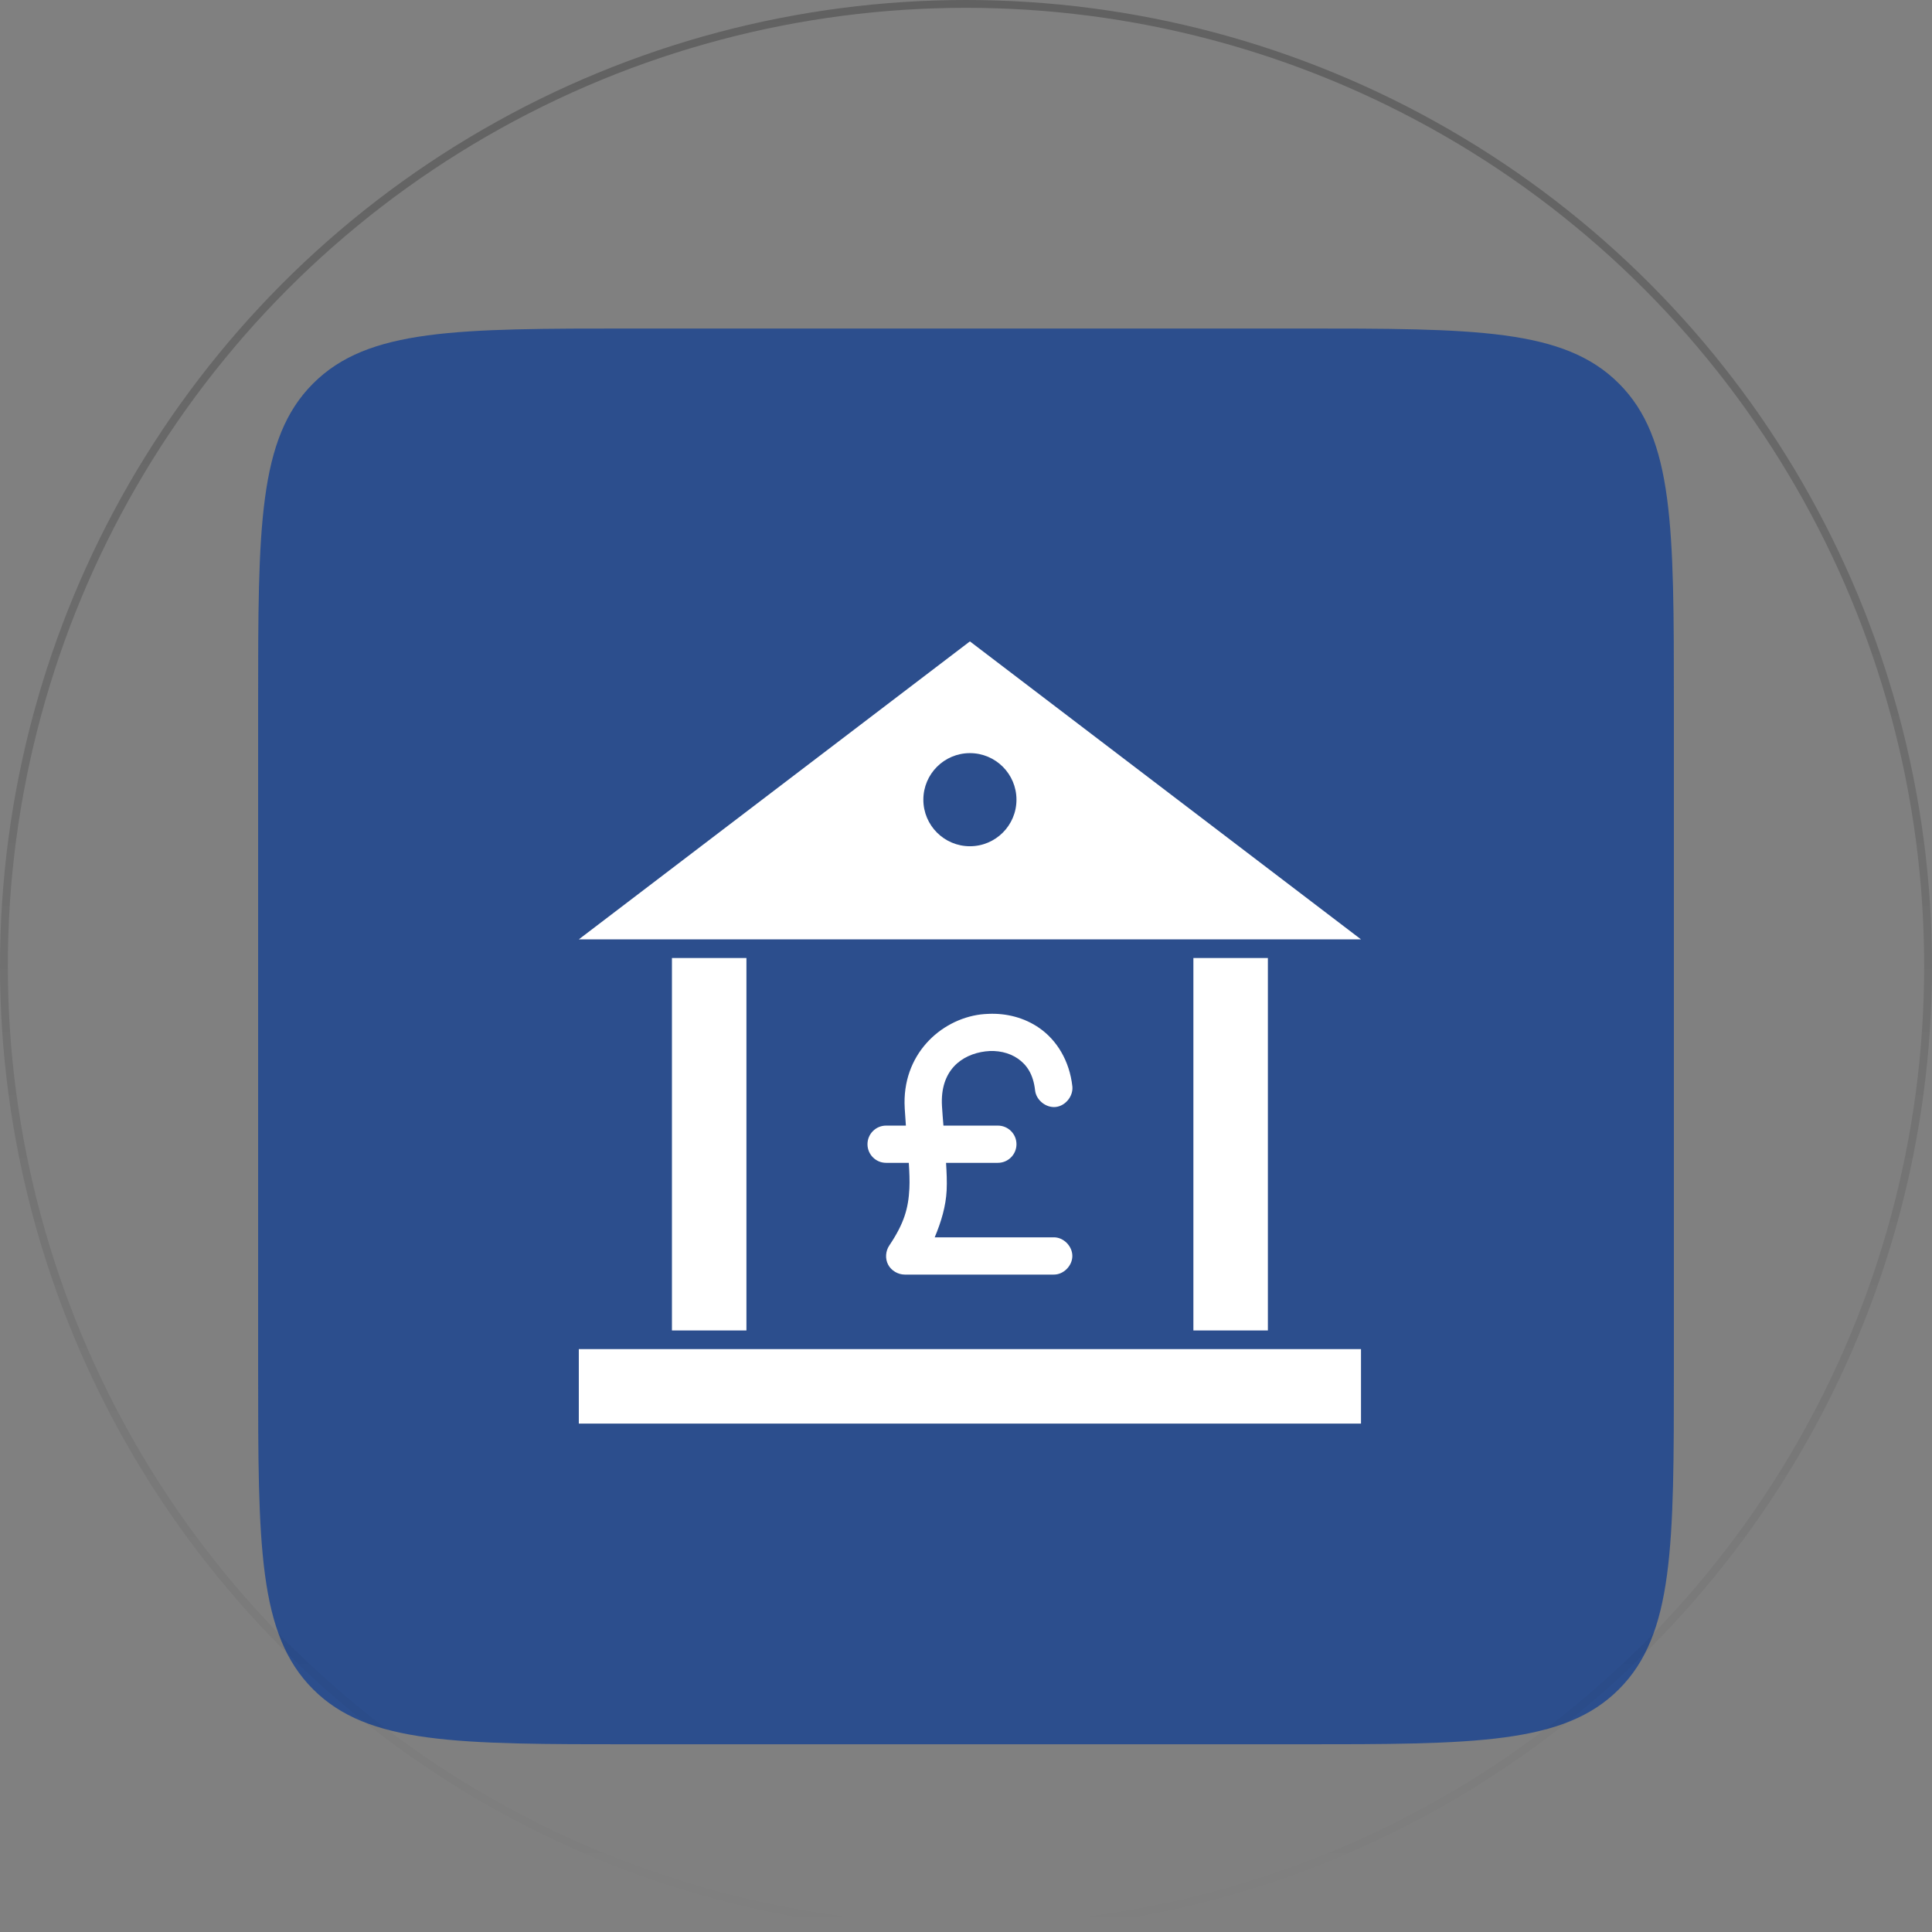 <svg xmlns="http://www.w3.org/2000/svg" width="247" height="247" viewBox="0 0 247 247" fill="none"><rect x="0" y="0" width="247" height="247" fill="#808080" stroke="none"/><path d="M33 90C33 67.373 33 56.059 40.029 49.029C47.059 42 58.373 42 81 42H166C188.627 42 199.941 42 206.971 49.029C214 56.059 214 67.373 214 90V175C214 197.627 214 208.941 206.971 215.971C199.941 223 188.627 223 166 223H81C58.373 223 47.059 223 40.029 215.971C33 208.941 33 197.627 33 175V90Z" fill="#2C4E8D"></path><path d="M124 82L74 120.095H174L124 82ZM124 96.285C127.288 96.285 129.952 98.95 129.952 102.238C129.952 105.525 127.288 108.19 124 108.19C120.712 108.19 118.048 105.525 118.048 102.238C118.048 98.95 120.712 96.285 124 96.285ZM85.905 122.476V170.095H95.429V122.476H85.905ZM152.571 122.476V170.095H162.095V122.476H152.571ZM126.381 129.619C126.055 129.632 125.698 129.652 125.376 129.693C120.224 130.345 115.263 134.856 115.666 141.673V141.709C115.72 142.559 115.757 143.148 115.815 143.904H113.285C111.971 143.904 110.905 144.97 110.905 146.284C110.905 147.599 111.971 148.665 113.285 148.665H116.187C116.264 149.873 116.31 150.97 116.262 151.939C116.137 154.441 115.616 156.368 113.695 159.23C113.211 159.942 113.143 160.925 113.546 161.686C113.949 162.447 114.807 162.952 115.667 162.951H134.715C135.972 162.969 137.096 161.827 137.096 160.57C137.096 159.313 135.972 158.171 134.715 158.189H119.499C120.348 156.167 120.925 154.192 121.025 152.199C121.082 151.04 121.024 149.886 120.95 148.665H127.572C128.886 148.665 129.953 147.599 129.953 146.285C129.953 144.97 128.885 143.904 127.572 143.904H120.615C120.546 143.068 120.487 142.344 120.429 141.411C120.159 136.847 122.929 134.802 125.971 134.417C127.493 134.225 129.014 134.563 130.139 135.347C131.263 136.132 132.102 137.321 132.333 139.402C132.469 140.649 133.728 141.659 134.975 141.523C136.221 141.387 137.232 140.128 137.096 138.881C136.732 135.612 135.106 132.986 132.892 131.441C130.955 130.09 128.659 129.522 126.382 129.618L126.381 129.619ZM74 172.476V182H174V172.476H74Z" fill="white"></path><circle cx="123.5" cy="123.5" r="123" stroke="url(#paint0_linear_132_585)" stroke-opacity="0.24"></circle><defs><linearGradient id="paint0_linear_132_585" x1="123.5" y1="0" x2="123.5" y2="247" gradientUnits="userSpaceOnUse"><stop></stop><stop offset="1" stop-opacity="0"></stop></linearGradient></defs></svg>